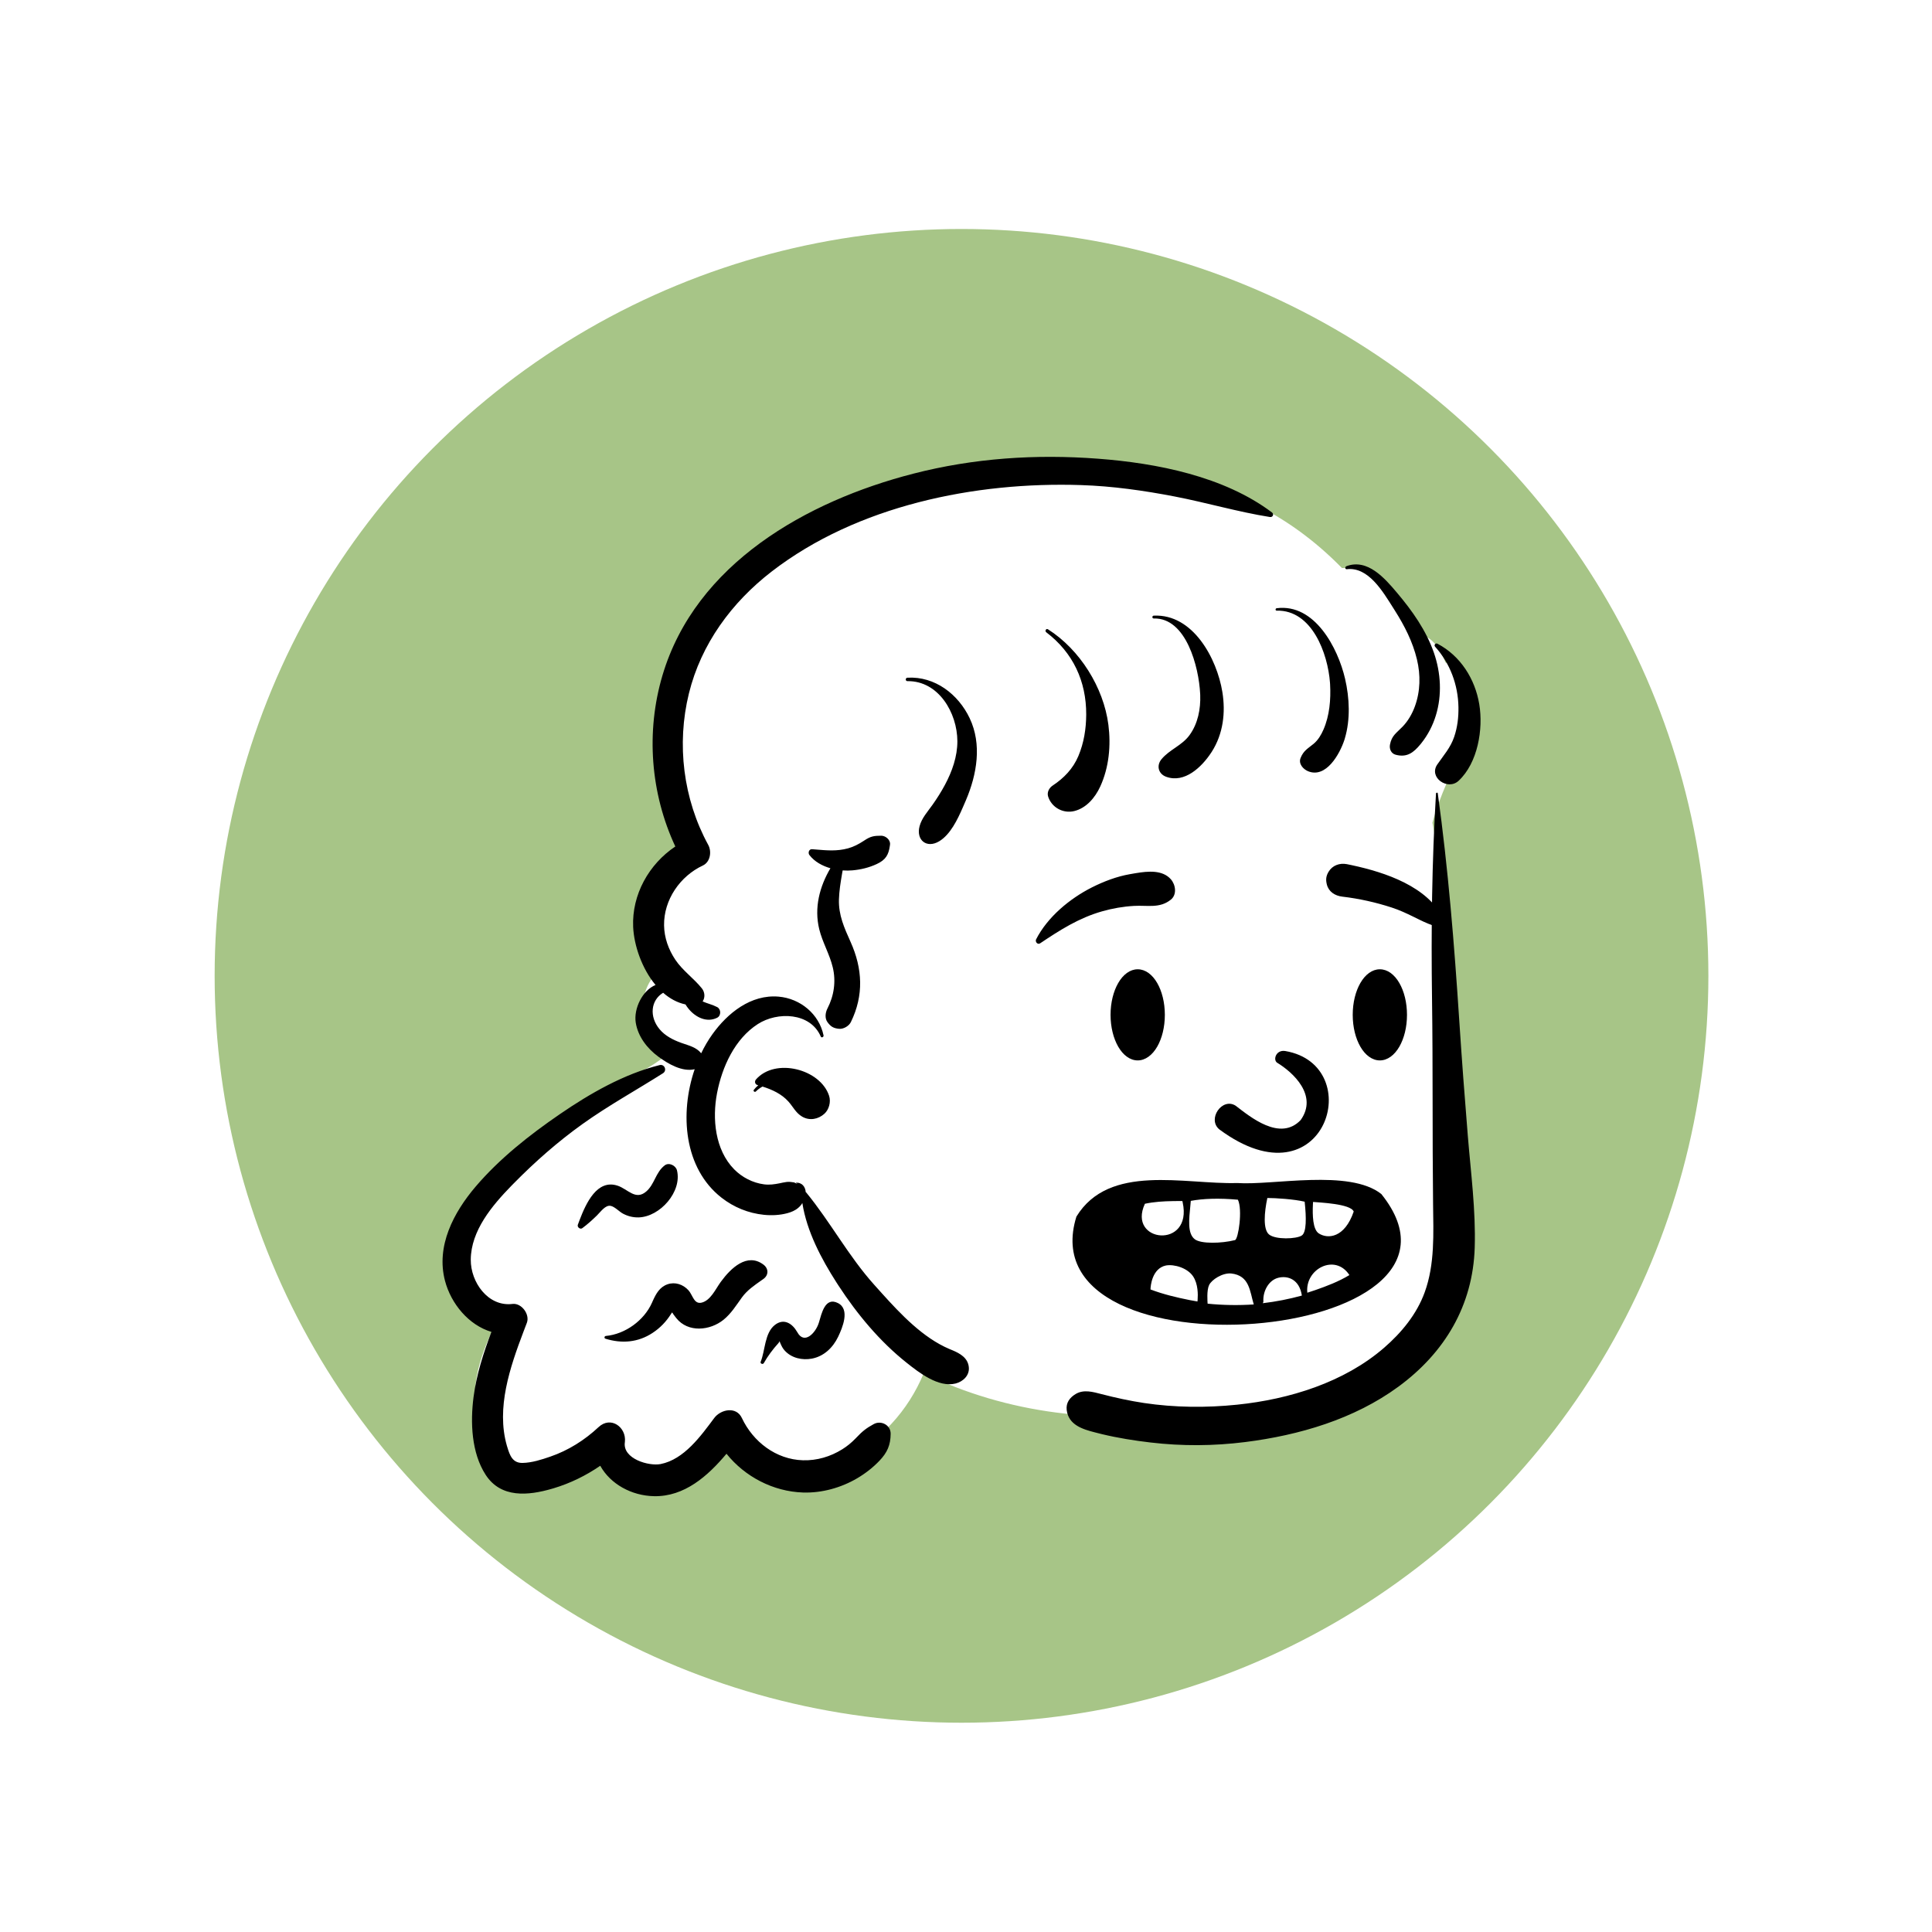 <?xml version="1.0" encoding="utf-8"?>
<svg xmlns="http://www.w3.org/2000/svg" fill="none" height="100%" overflow="visible" preserveAspectRatio="none" style="display: block;" viewBox="0 0 90 90" width="100%">
<g filter="url(#filter0_d_0_1672)" id="Group 6">
<circle cx="44.791" cy="43.792" fill="#A7C587" id="Ellipse 43" r="34.792"/>
<g id="variant standing/Female peep standing 18">
<g id="Head">
<g id="head/head Medium Bangs 2">
<path clip-rule="evenodd" d="M67.335 29.191C67.112 28.629 66.717 27.922 66.057 27.894C65.547 26.337 64.278 24.751 62.512 24.793C57.332 19.506 50.81 19.755 43.991 20.874C40.393 21.54 36.74 22.844 34.057 25.417C30.844 28.446 29.592 33.732 32.109 37.562C29.934 38.726 29.891 41.486 30.822 43.478C29.703 44.249 29.636 46.122 30.895 46.711C30.828 46.984 30.875 47.267 31.003 47.51C30.378 48.029 29.566 48.412 28.894 48.741C28.598 48.887 28.426 49.124 28.355 49.392C26.15 50.836 20.65 54.365 20.716 57.173C20.684 58.638 21.773 59.603 23.096 59.987C22.309 61.557 21.711 63.392 22.465 65.087C22.673 65.599 24.234 67.104 24.313 67.132C24.45 67.249 26.69 66.223 27.778 65.7C27.989 67.07 29.457 67.788 30.723 67.318C31.922 66.957 32.66 65.944 33.416 65.022C34.421 67.208 37.377 67.234 39.287 66.291C41.002 65.5 42.306 64.05 43.032 62.304C46.89 64.188 51.403 64.737 55.594 63.985C55.863 64.46 56.458 64.779 56.989 64.595C59.217 63.926 61.681 63.889 63.57 62.357C67.508 59.536 67.839 54.337 67.565 49.904C67.321 45.485 67.534 41.029 66.729 36.657C67.079 35.37 67.66 34.232 68.197 33.023C68.782 31.755 68.769 29.87 67.335 29.191Z" fill="white" fill-rule="evenodd" id=" Background_2"/>
<path clip-rule="evenodd" d="M30.727 47.949C30.959 47.891 31.083 48.202 30.886 48.328C29.636 49.121 28.344 49.83 27.136 50.694C25.987 51.516 24.925 52.451 23.936 53.456L23.826 53.568C22.931 54.487 21.94 55.656 21.93 57.011C21.922 58.064 22.736 59.214 23.872 59.076C24.299 59.023 24.692 59.565 24.543 59.955L24.386 60.367C23.754 62.032 23.111 63.919 23.61 65.672L23.629 65.734C23.75 66.135 23.877 66.49 24.343 66.482C24.776 66.474 25.227 66.329 25.632 66.189C26.474 65.901 27.236 65.419 27.883 64.814C28.456 64.278 29.187 64.822 29.11 65.502L29.107 65.525C29.002 66.288 30.221 66.643 30.776 66.534C31.87 66.317 32.65 65.223 33.272 64.389C33.571 63.988 34.297 63.83 34.559 64.389C35.08 65.496 36.151 66.323 37.406 66.358C38.057 66.376 38.682 66.191 39.234 65.847C39.46 65.707 39.661 65.541 39.846 65.351L39.892 65.304C40.165 65.014 40.354 64.861 40.703 64.672C41.047 64.486 41.492 64.717 41.49 65.122C41.487 65.648 41.333 65.998 40.969 66.379C40.669 66.695 40.312 66.972 39.936 67.194C39.181 67.639 38.284 67.889 37.406 67.86C36.021 67.814 34.7 67.126 33.843 66.054C32.968 67.098 31.883 68.057 30.473 68.031C29.417 68.012 28.433 67.464 27.962 66.614C27.296 67.072 26.566 67.43 25.785 67.664L25.715 67.684C24.61 68.006 23.337 68.133 22.625 67.037C21.957 66.009 21.907 64.584 22.06 63.409C22.197 62.358 22.52 61.361 22.892 60.377C21.834 60.062 21.012 59.069 20.73 57.999C20.303 56.382 21.131 54.814 22.155 53.612C23.268 52.306 24.668 51.202 26.078 50.236C27.484 49.272 29.06 48.366 30.727 47.949ZM66.894 35.299C66.896 35.254 66.97 35.238 66.977 35.287C67.463 38.806 67.745 42.317 67.977 45.859C68.095 47.654 68.229 49.447 68.376 51.239C68.517 52.958 68.751 54.722 68.698 56.448C68.615 59.151 67.3 61.348 65.144 62.929C63.078 64.445 60.515 65.194 58.001 65.51C56.54 65.694 55.06 65.703 53.597 65.53C52.838 65.441 52.08 65.321 51.336 65.142L51.015 65.061C50.429 64.913 49.775 64.71 49.691 64.017C49.651 63.682 49.83 63.435 50.118 63.266C50.493 63.047 50.924 63.176 51.312 63.276C51.964 63.445 52.624 63.589 53.291 63.69C54.723 63.904 56.195 63.917 57.635 63.768C60.057 63.518 62.612 62.734 64.479 61.115C65.291 60.411 65.996 59.554 66.367 58.536C66.845 57.226 66.774 55.798 66.758 54.427C66.721 51.239 66.754 48.051 66.709 44.863C66.665 41.665 66.703 38.492 66.894 35.299ZM42.539 20.4C45.369 19.672 48.241 19.482 51.148 19.701C53.889 19.908 57.012 20.52 59.251 22.203C59.359 22.285 59.294 22.439 59.16 22.418C57.663 22.18 56.204 21.747 54.714 21.46C53.28 21.184 51.821 20.977 50.361 20.93C45.424 20.767 39.931 21.884 35.95 24.955C34.084 26.395 32.659 28.332 32.092 30.636C31.511 32.999 31.825 35.555 32.993 37.693C33.161 38.001 33.092 38.488 32.741 38.652C31.677 39.149 30.918 40.251 30.935 41.44C30.943 42.016 31.142 42.569 31.462 43.045C31.801 43.55 32.316 43.903 32.694 44.373C32.843 44.558 32.849 44.814 32.731 44.984C32.953 45.081 33.191 45.133 33.409 45.247C33.594 45.344 33.599 45.647 33.409 45.743C32.929 45.984 32.41 45.728 32.086 45.339C32.028 45.269 31.977 45.197 31.932 45.123C31.543 45.041 31.196 44.846 30.892 44.58C30.313 44.926 30.234 45.696 30.731 46.285C30.985 46.585 31.345 46.771 31.71 46.904L31.754 46.92C32.109 47.045 32.434 47.116 32.664 47.399C32.816 47.083 32.991 46.784 33.186 46.513C33.893 45.525 34.98 44.649 36.271 44.76C37.281 44.847 38.157 45.569 38.364 46.566C38.38 46.64 38.268 46.697 38.235 46.62C37.75 45.492 36.216 45.45 35.302 46.038C34.227 46.73 33.639 48.033 33.404 49.247C33.172 50.443 33.306 51.897 34.203 52.807C34.57 53.179 35.069 53.436 35.59 53.504C35.845 53.537 36.069 53.504 36.313 53.456L36.474 53.422C36.586 53.399 36.697 53.38 36.815 53.391L36.99 53.414L37.089 53.46C37.175 53.499 37.168 53.489 37.066 53.429C37.363 53.405 37.517 53.624 37.533 53.864C37.542 53.87 37.552 53.876 37.559 53.886C38.688 55.264 39.526 56.848 40.723 58.181L41.073 58.571C41.974 59.571 43.003 60.655 44.227 61.175L44.373 61.235C44.728 61.385 45.086 61.59 45.131 62.018C45.172 62.402 44.869 62.691 44.519 62.781C43.724 62.984 42.816 62.279 42.234 61.815C40.981 60.82 39.928 59.551 39.057 58.216L38.971 58.083C38.257 56.969 37.584 55.697 37.376 54.374L37.338 54.435C37.335 54.44 37.333 54.443 37.332 54.445C37.289 54.503 37.242 54.552 37.187 54.598C37.041 54.724 36.863 54.798 36.677 54.848C36.329 54.942 35.948 54.96 35.59 54.924C34.863 54.85 34.184 54.574 33.609 54.124C31.86 52.755 31.654 50.208 32.361 48.141C31.781 48.279 31.119 47.89 30.666 47.555C30.146 47.172 29.718 46.619 29.615 45.968C29.514 45.322 29.926 44.467 30.538 44.217C29.903 43.456 29.534 42.377 29.495 41.512C29.429 40.008 30.23 38.586 31.459 37.766C30.303 35.293 30.081 32.425 30.859 29.799C32.403 24.59 37.578 21.677 42.539 20.4ZM38.135 59.98L38.15 59.934C38.273 59.531 38.431 58.73 39.035 59.035C39.611 59.326 39.243 60.189 39.042 60.609C38.8 61.111 38.384 61.514 37.825 61.622C37.37 61.709 36.87 61.597 36.553 61.246C36.459 61.144 36.407 61.032 36.352 60.908C36.331 60.86 36.321 60.827 36.317 60.805C36.312 60.829 36.297 60.864 36.259 60.905C36.005 61.182 35.766 61.504 35.581 61.832C35.538 61.909 35.4 61.855 35.435 61.77C35.65 61.246 35.614 60.437 36.092 60.058C36.513 59.724 36.909 59.987 37.132 60.376L37.144 60.396C37.47 60.986 37.989 60.426 38.135 59.98ZM33.549 58.087L33.593 58.026C34.044 57.412 34.804 56.672 35.565 57.244C35.806 57.426 35.815 57.729 35.565 57.91L35.47 57.977C35.138 58.212 34.807 58.434 34.562 58.772C34.297 59.138 34.059 59.526 33.703 59.814C33.072 60.322 32.053 60.423 31.505 59.737L31.452 59.669C31.406 59.611 31.353 59.539 31.311 59.469L31.278 59.514C31.274 59.519 31.271 59.524 31.268 59.528L31.261 59.539C31.036 59.898 30.752 60.194 30.398 60.426C29.725 60.87 28.968 60.931 28.207 60.696C28.132 60.673 28.152 60.574 28.224 60.567C29.126 60.483 30.004 59.844 30.371 59.021L30.412 58.928C30.561 58.601 30.727 58.29 31.094 58.161C31.451 58.036 31.825 58.168 32.07 58.438C32.275 58.663 32.327 59.111 32.696 59.012C33.101 58.904 33.328 58.398 33.549 58.087ZM30.967 52.619C31.167 52.468 31.48 52.63 31.535 52.849C31.783 53.843 30.749 55.014 29.755 55.044C29.499 55.052 29.252 54.991 29.026 54.872C28.849 54.781 28.642 54.546 28.448 54.507C28.199 54.457 27.978 54.789 27.802 54.959C27.585 55.17 27.369 55.366 27.125 55.546C27.028 55.618 26.877 55.497 26.918 55.387L27 55.167C27.299 54.386 27.814 53.245 28.777 53.569C29.248 53.728 29.604 54.264 30.101 53.84C30.499 53.5 30.536 52.946 30.967 52.619ZM35.216 48.619C36.114 47.59 38.224 48.134 38.624 49.385C38.713 49.661 38.621 50.02 38.404 50.216C38.119 50.474 37.713 50.552 37.367 50.35C37.069 50.176 36.947 49.891 36.728 49.648C36.407 49.29 35.971 49.092 35.521 48.949C35.409 49.008 35.304 49.086 35.21 49.179C35.163 49.227 35.072 49.161 35.114 49.105C35.172 49.028 35.243 48.956 35.323 48.89L35.285 48.879C35.166 48.846 35.14 48.706 35.216 48.619ZM41.051 37.264C41.252 37.264 41.486 37.453 41.461 37.673L41.453 37.734C41.395 38.153 41.26 38.391 40.839 38.585C40.483 38.75 40.108 38.841 39.717 38.877C39.569 38.891 39.413 38.892 39.254 38.88L39.22 39.073C39.154 39.457 39.093 39.843 39.081 40.235C39.059 40.962 39.332 41.561 39.623 42.21C40.183 43.457 40.246 44.701 39.636 45.947C39.547 46.129 39.295 46.277 39.091 46.259C38.827 46.235 38.7 46.158 38.546 45.947C38.417 45.769 38.447 45.517 38.536 45.331L38.546 45.311C38.853 44.717 38.95 44.046 38.793 43.394C38.646 42.781 38.312 42.229 38.163 41.618C37.92 40.622 38.179 39.634 38.684 38.779C38.303 38.67 37.95 38.474 37.715 38.176L37.715 38.176C37.626 38.08 37.675 37.88 37.832 37.892L38.011 37.907C38.521 37.949 38.991 37.993 39.506 37.852C39.771 37.779 39.999 37.657 40.226 37.51L40.275 37.478C40.559 37.29 40.716 37.264 41.051 37.264ZM42.272 29.903C43.55 29.83 44.642 30.672 45.173 31.794C45.75 33.011 45.508 34.407 44.999 35.605L44.854 35.94C44.601 36.521 44.269 37.211 43.751 37.523C43.169 37.873 42.666 37.467 42.837 36.822C42.939 36.438 43.216 36.141 43.44 35.824C43.649 35.528 43.844 35.221 44.015 34.902C44.351 34.275 44.601 33.576 44.598 32.857C44.593 31.546 43.725 30.043 42.272 30.063C42.168 30.064 42.169 29.908 42.272 29.903ZM48.739 27.787C48.659 27.727 48.731 27.592 48.82 27.649C50.303 28.59 51.41 30.358 51.633 32.095C51.757 33.059 51.662 34.088 51.251 34.978C51.015 35.488 50.61 35.975 50.044 36.115C49.524 36.244 48.987 35.947 48.826 35.44C48.764 35.243 48.871 35.038 49.034 34.93C49.561 34.582 49.986 34.143 50.235 33.552C50.493 32.938 50.596 32.285 50.6 31.623C50.607 30.071 49.986 28.733 48.739 27.787ZM66.854 28.46C66.785 28.384 66.871 28.272 66.962 28.319C68.034 28.882 68.715 29.96 68.91 31.14C69.102 32.296 68.844 33.869 67.948 34.705C67.442 35.177 66.536 34.549 66.957 33.941C67.253 33.513 67.573 33.16 67.743 32.654C67.895 32.202 67.948 31.746 67.94 31.271C67.922 30.235 67.551 29.232 66.854 28.46ZM53.746 27.012C55.578 26.925 56.688 29.012 56.942 30.567C57.099 31.528 56.981 32.518 56.45 33.352L56.418 33.4C55.98 34.066 55.182 34.833 54.322 34.517C53.959 34.384 53.862 33.995 54.107 33.7C54.48 33.249 55.058 33.065 55.41 32.582C55.804 32.042 55.934 31.364 55.911 30.707L55.907 30.634C55.846 29.425 55.268 27.103 53.746 27.144C53.661 27.146 53.662 27.016 53.746 27.012ZM59.475 26.666C61.247 26.44 62.326 28.52 62.659 29.953C62.866 30.848 62.912 31.848 62.646 32.737L62.627 32.8C62.41 33.464 61.772 34.6 60.938 34.261C60.71 34.168 60.477 33.915 60.586 33.643C60.726 33.294 60.927 33.203 61.196 32.98C61.403 32.808 61.547 32.562 61.653 32.319C61.936 31.671 62 30.915 61.961 30.217L61.956 30.135C61.855 28.772 61.115 26.741 59.475 26.779C59.401 26.78 59.406 26.675 59.475 26.666ZM62.719 24.71C63.705 24.336 64.513 25.276 65.08 25.948C65.79 26.789 66.434 27.696 66.798 28.743C67.122 29.677 67.18 30.714 66.887 31.664C66.742 32.135 66.517 32.571 66.21 32.955L66.171 33.003C65.85 33.393 65.541 33.632 65.017 33.492C64.804 33.436 64.714 33.225 64.75 33.024C64.83 32.594 65.051 32.482 65.339 32.182C65.593 31.918 65.781 31.592 65.907 31.249C66.168 30.542 66.182 29.776 66.006 29.048C65.811 28.232 65.425 27.479 64.978 26.774L64.882 26.622C64.409 25.877 63.735 24.728 62.738 24.849C62.652 24.859 62.651 24.736 62.719 24.71Z" fill="black" fill-rule="evenodd" id=" Ink_2"/>
</g>
<g id="face/face expression Smile Teeth Gap">
<path clip-rule="evenodd" d="M59.49 47.836C60.249 48.296 61.405 49.37 60.589 50.511C59.628 51.517 58.244 50.363 57.562 49.842C56.93 49.437 56.22 50.477 56.807 50.949C61.733 54.59 63.733 47.956 59.874 47.294C59.449 47.222 59.291 47.693 59.49 47.836ZM52.633 39.056L52.822 39.023L52.918 39.007C53.484 38.913 54.154 38.851 54.544 39.294C54.763 39.542 54.838 40.004 54.544 40.241C54.026 40.66 53.454 40.498 52.833 40.533C52.322 40.562 51.831 40.647 51.338 40.787C50.257 41.095 49.377 41.658 48.454 42.276C48.333 42.357 48.209 42.202 48.267 42.089C48.8 41.048 49.833 40.193 50.866 39.671C51.419 39.393 52.023 39.162 52.633 39.056ZM57.632 53.443C59.283 53.562 62.862 52.776 64.348 53.956C69.949 60.935 47.745 62.73 50.143 55.008C51.67 52.511 55.183 53.515 57.632 53.443ZM57.349 57.656C56.94 57.623 56.444 57.946 56.325 58.195C56.205 58.445 56.251 58.972 56.255 59.063C56.969 59.135 57.689 59.146 58.405 59.099C58.219 58.485 58.213 57.749 57.349 57.656ZM60.646 58.686C60.531 57.924 59.985 57.744 59.542 57.858C59.09 57.975 58.824 58.495 58.853 58.957C58.855 58.989 58.837 59.017 58.824 59.042C59.439 58.969 60.048 58.85 60.646 58.686ZM55.581 57.794C55.323 57.403 54.708 57.215 54.314 57.284C53.671 57.419 53.595 58.235 53.595 58.401C54.188 58.627 54.818 58.776 55.42 58.896C55.541 58.92 55.662 58.941 55.783 58.961L55.791 58.862C55.806 58.65 55.817 58.152 55.581 57.794ZM62.86 57.73C62.2 56.711 60.782 57.44 60.9 58.553C61.026 58.514 61.151 58.472 61.276 58.429C61.794 58.248 62.363 58.034 62.86 57.73ZM57.666 54.22C56.778 54.14 56.05 54.167 55.471 54.274L55.454 54.467C55.389 55.136 55.307 55.794 55.659 56.063C55.945 56.282 56.894 56.261 57.53 56.102C57.688 56.063 57.892 54.675 57.666 54.22ZM59.038 54.14C58.896 54.8 58.829 55.6 59.115 55.838C59.416 56.089 60.388 56.055 60.641 55.888C60.864 55.741 60.858 55.068 60.776 54.312C60.284 54.196 59.427 54.14 59.038 54.14ZM55.079 54.281L54.788 54.283L54.623 54.285C54.207 54.292 53.759 54.317 53.334 54.409C52.492 56.227 55.57 56.541 55.094 54.348L55.079 54.281ZM61.167 54.324L61.161 54.428C61.136 54.938 61.153 55.61 61.437 55.792C61.853 56.059 62.637 56.007 63.061 54.772C62.921 54.403 61.431 54.351 61.167 54.324ZM52.999 43.486C53.177 43.486 53.347 43.546 53.502 43.658C53.655 43.768 53.794 43.928 53.909 44.129C54.127 44.507 54.263 45.03 54.263 45.608C54.263 46.187 54.127 46.709 53.909 47.088C53.794 47.288 53.655 47.449 53.502 47.558C53.347 47.67 53.177 47.731 52.999 47.731C52.82 47.731 52.65 47.67 52.495 47.558C52.342 47.449 52.204 47.288 52.089 47.088C51.871 46.709 51.734 46.187 51.734 45.608C51.734 45.03 51.871 44.507 52.089 44.129C52.204 43.928 52.342 43.768 52.495 43.658C52.65 43.546 52.82 43.486 52.999 43.486ZM64.279 43.486C64.457 43.486 64.627 43.546 64.783 43.658C64.935 43.768 65.074 43.928 65.189 44.129C65.407 44.507 65.543 45.03 65.543 45.608C65.543 46.187 65.407 46.709 65.189 47.088C65.074 47.288 64.935 47.449 64.783 47.558C64.627 47.67 64.457 47.731 64.279 47.731C64.1 47.731 63.93 47.67 63.775 47.558C63.622 47.449 63.484 47.288 63.369 47.088C63.151 46.709 63.015 46.187 63.015 45.608C63.015 45.03 63.151 44.507 63.369 44.129C63.484 43.928 63.622 43.768 63.775 43.658C63.93 43.546 64.1 43.486 64.279 43.486ZM62.744 38.589L62.889 38.619L62.984 38.639C64.542 38.974 66.517 39.633 67.246 41.142C67.274 41.36 67.244 41.407 67.22 41.437L67.212 41.447C67.192 41.474 67.176 41.51 67.081 41.539C67.055 41.533 67.028 41.526 67.002 41.519C66.661 41.43 66.391 41.307 66.129 41.179L65.846 41.04C65.517 40.879 65.186 40.724 64.834 40.61C64.084 40.366 63.313 40.194 62.53 40.102C62.36 40.082 62.197 40.025 62.068 39.927C61.945 39.834 61.852 39.705 61.809 39.534C61.754 39.312 61.77 39.145 61.889 38.945C61.978 38.795 62.106 38.691 62.253 38.631C62.404 38.57 62.575 38.556 62.744 38.589Z" fill="black" fill-rule="evenodd" id=" Ink_3"/>
</g>
</g>
</g>
</g>
<defs>
<filter color-interpolation-filters="sRGB" filterUnits="userSpaceOnUse" height="89" id="filter0_d_0_1672" width="89" x="0.291" y="0.958">
<feFlood flood-opacity="0" result="BackgroundImageFix"/>
<feColorMatrix in="SourceAlpha" result="hardAlpha" type="matrix" values="0 0 0 0 0 0 0 0 0 0 0 0 0 0 0 0 0 0 127 0"/>
<feOffset dy="1.667"/>
<feGaussianBlur stdDeviation="4.854"/>
<feComposite in2="hardAlpha" operator="out"/>
<feColorMatrix type="matrix" values="0 0 0 0 0 0 0 0 0 0 0 0 0 0 0 0 0 0 0.11 0"/>
<feBlend in2="BackgroundImageFix" mode="normal" result="effect1_dropShadow_0_1672"/>
<feBlend in="SourceGraphic" in2="effect1_dropShadow_0_1672" mode="normal" result="shape"/>
</filter>
</defs>
</svg>